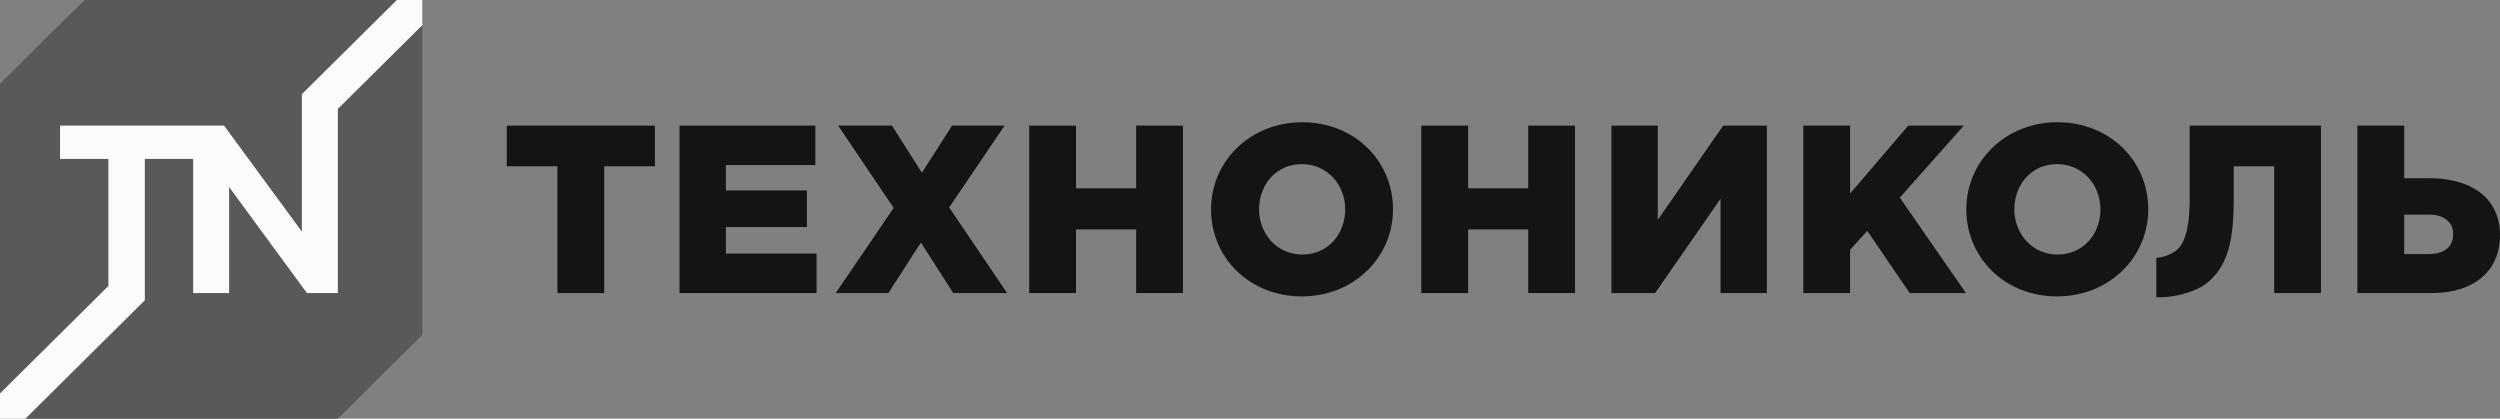 <svg width="209" height="35" viewBox="0 0 209 35" fill="none" xmlns="http://www.w3.org/2000/svg">
<rect x="0" y="0" width="209" height="35" fill="#808080" stroke="none"/>
<g clip-path="url(#clip0_9206_13204)">
<path d="M35.303 28L28.243 34.998L2.127 35L0 32.891V7L7.061 0H33.177L35.303 2.108V28Z" fill="#595959"/>
<path d="M33.176 0L25.236 7.872V19.362L18.731 10.501H5.02V13.285H9.062V23.907L0 32.891V35L2.126 34.998L12.108 25.102V13.285H16.148V24.499H19.155V15.637L25.66 24.499H28.242V9.107L35.303 2.108L35.302 0H33.176Z" fill="#FBFBFB"/>
<path d="M46.6 13.9H42.364V10.501H54.751V13.9H50.515V24.498H46.601L46.6 13.9Z" fill="#141414"/>
<path d="M56.809 10.501H68.165V13.799H60.682V15.921H67.459V18.981H60.682V21.2H68.266V24.499H56.809V10.501Z" fill="#141414"/>
<path d="M74.71 17.38L70.069 10.501H74.568L77.069 14.44L79.592 10.501H83.988L79.35 17.34L84.192 24.499H79.692L76.988 20.28L74.266 24.499H69.868L74.71 17.38Z" fill="#141414"/>
<path d="M86.043 10.501H89.957V15.74H94.981V10.501H98.894V24.499H94.981V19.179H89.957V24.499H86.043V10.501Z" fill="#141414"/>
<path d="M101.244 17.5C101.244 13.479 104.512 10.22 108.87 10.22C113.227 10.22 116.454 13.44 116.454 17.5C116.454 21.52 113.186 24.779 108.83 24.779C104.471 24.78 101.244 21.559 101.244 17.5ZM112.46 17.5C112.46 15.48 110.988 13.719 108.83 13.719C106.69 13.719 105.258 15.439 105.258 17.5C105.258 19.52 106.732 21.278 108.87 21.278C111.027 21.278 112.46 19.56 112.46 17.5Z" fill="#141414"/>
<path d="M118.82 10.501H122.736V15.74H127.757V10.501H131.672V24.499H127.757V19.179H122.736V24.499H118.82V10.501Z" fill="#141414"/>
<path d="M134.717 10.501H138.591V18.379L144.059 10.501H147.709V24.499H143.835V16.62L138.368 24.499H134.717V10.501Z" fill="#141414"/>
<path d="M150.756 10.501H154.668V16.181L159.53 10.501H164.17L158.825 16.52L164.351 24.499H159.652L156.102 19.3L154.668 20.879V24.499H150.756V10.501Z" fill="#141414"/>
<path d="M164.384 17.5C164.384 13.479 167.65 10.22 172.007 10.22C176.365 10.22 179.594 13.44 179.594 17.5C179.594 21.52 176.325 24.779 171.968 24.779C167.61 24.78 164.384 21.559 164.384 17.5ZM175.597 17.5C175.597 15.48 174.127 13.719 171.969 13.719C169.829 13.719 168.398 15.439 168.398 17.5C168.398 19.52 169.869 21.278 172.008 21.278C174.166 21.278 175.597 19.56 175.597 17.5Z" fill="#141414"/>
<path d="M197.078 10.501H200.991V14.899H203.13C206.519 14.899 209.001 16.5 209.001 19.658C209.001 22.68 206.782 24.499 203.332 24.499H197.078V10.501ZM203.03 21.24C204.32 21.24 205.087 20.659 205.087 19.56C205.087 18.58 204.32 17.94 203.049 17.94H200.991V21.24H203.03Z" fill="#141414"/>
<path d="M183.058 10.501V16.642C183.058 18.093 182.91 20.192 181.943 20.935C181.49 21.283 180.741 21.549 180.267 21.549V24.85H180.638C181.992 24.85 183.508 24.31 184.09 23.944C186.451 22.458 186.742 19.632 186.742 16.441V13.9H190.12V24.498H194.034V10.501H183.058Z" fill="#141414"/>
</g>
<defs>
<clipPath id="clip0_9206_13204">
<rect width="209" height="35" fill="white"/>
</clipPath>
</defs>
</svg>
